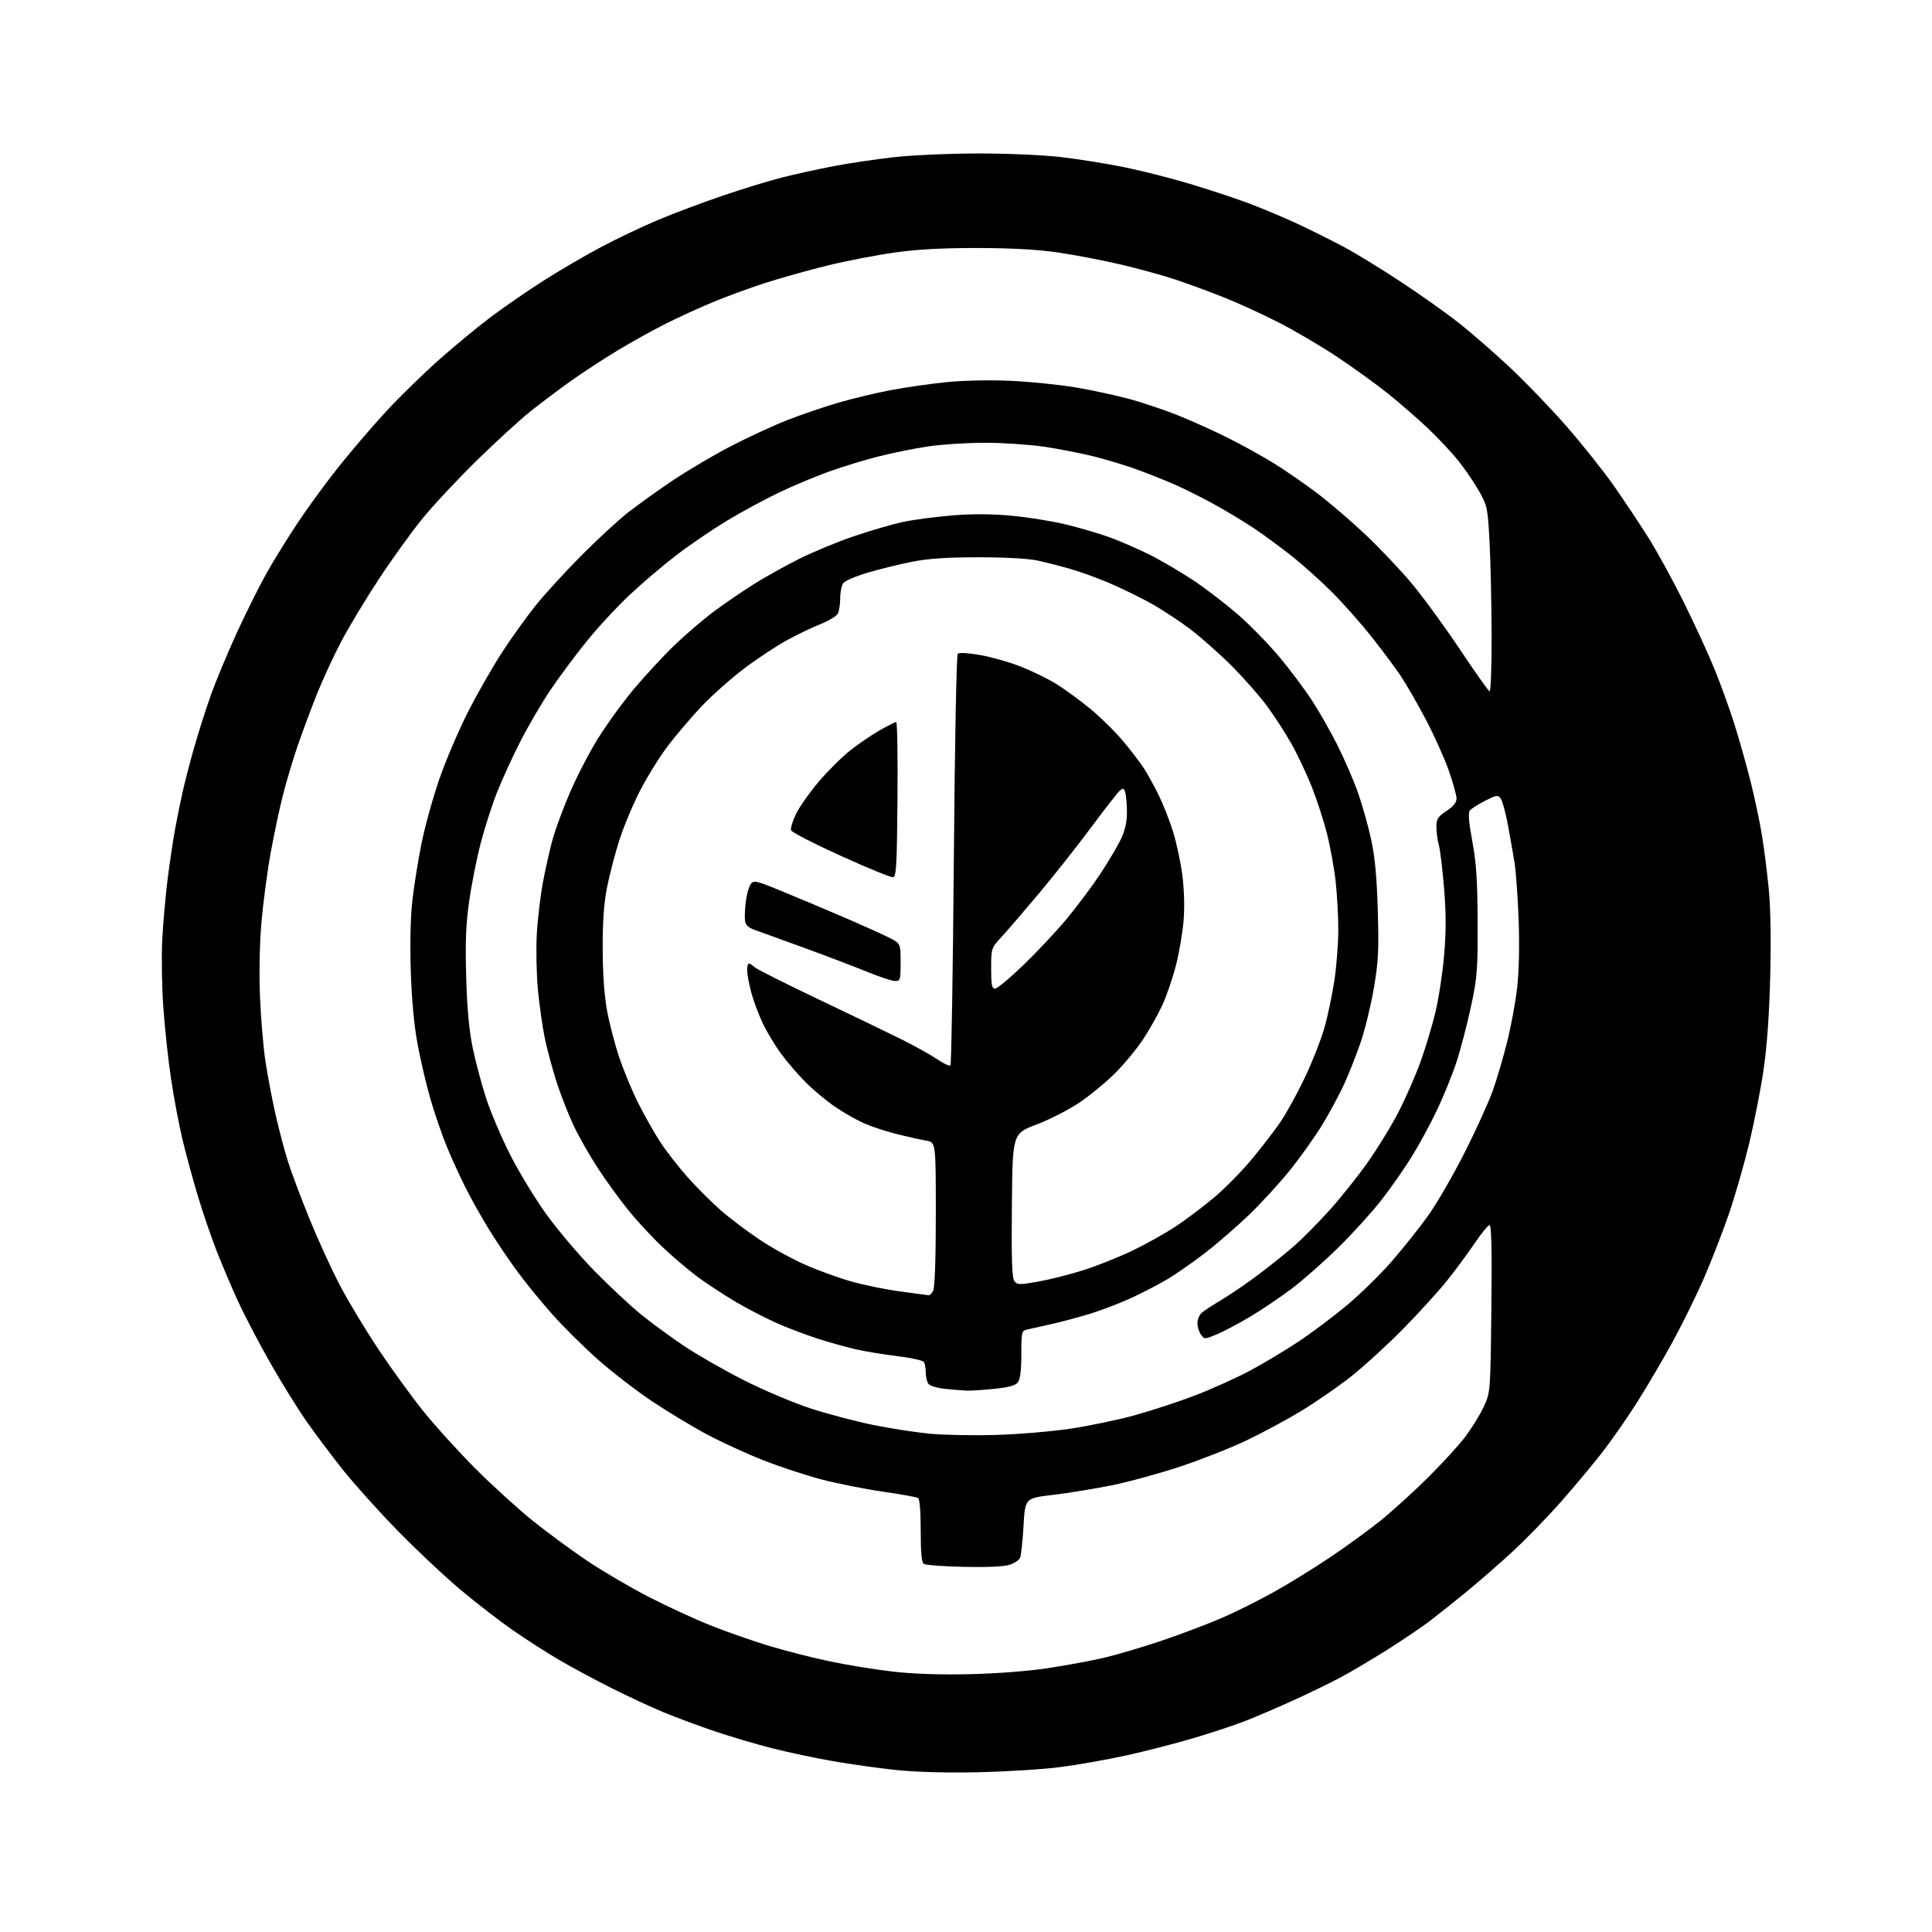 <?xml version="1.0" encoding="UTF-8" standalone="no"?>
<svg 
  version="1.1" 
  xmlns="http://www.w3.org/2000/svg" 
  xmlns:xlink="http://www.w3.org/1999/xlink" 
  xmlns:svg="http://www.w3.org/2000/svg"
  xmlns:rdf="http://www.w3.org/1999/02/22-rdf-syntax-ns#"
  xmlns:cc="http://creativecommons.org/ns#"
  xmlns:dc="http://purl.org/dc/elements/1.1/"
  viewBox="0 0 768 768"
  width="768"
  height="768"
>
<style>svg {background-color: white; }</style>"
<path stroke="none" fill="black" fill-rule="evenodd" d="M388.50,704.50C375.84,704.76 363.91,704.42 356.00,703.58C349.12,702.85 337.88,701.27 331.00,700.07C324.12,698.87 313.32,696.58 307.00,694.98C300.68,693.38 290.32,690.31 284.00,688.17C277.68,686.03 268.55,682.64 263.72,680.63C258.89,678.62 249.60,674.31 243.08,671.04C236.57,667.77 227.24,662.76 222.37,659.91C217.49,657.05 209.22,651.75 204.00,648.13C198.78,644.51 189.32,637.21 183.00,631.90C176.68,626.59 165.41,616.00 157.97,608.37C150.53,600.74 140.72,589.83 136.18,584.12C131.64,578.42 125.07,569.64 121.58,564.62C118.09,559.61 111.66,549.20 107.28,541.50C102.91,533.80 97.26,523.00 94.72,517.50C92.19,512.00 88.36,503.00 86.20,497.50C84.05,492.00 80.66,482.10 78.67,475.50C76.69,468.90 73.93,458.77 72.55,453.00C71.17,447.23 69.12,436.43 68.01,429.00C66.89,421.57 65.51,408.75 64.93,400.50C64.34,392.25 64.15,380.10 64.50,373.50C64.84,366.90 65.80,356.12 66.62,349.55C67.45,342.97 68.79,333.97 69.60,329.55C70.42,325.12 71.79,318.35 72.66,314.50C73.53,310.65 75.57,302.82 77.19,297.11C78.81,291.39 81.75,282.17 83.71,276.61C85.68,271.05 90.35,259.80 94.10,251.62C97.86,243.43 103.25,232.63 106.09,227.62C108.92,222.60 114.53,213.55 118.55,207.50C122.57,201.45 130.00,191.32 135.07,185.00C140.14,178.68 148.48,168.96 153.61,163.42C158.73,157.88 167.94,148.88 174.06,143.42C180.18,137.96 189.54,130.22 194.85,126.21C200.16,122.21 209.70,115.62 216.05,111.58C222.40,107.53 232.75,101.49 239.05,98.15C245.36,94.81 255.46,90.00 261.51,87.46C267.55,84.92 279.02,80.60 287.00,77.88C294.98,75.15 305.77,71.84 311.00,70.52C316.23,69.21 325.45,67.18 331.49,66.03C337.54,64.87 348.34,63.27 355.49,62.47C362.65,61.67 377.73,61.01 389.01,61.01C400.77,61.00 414.84,61.63 422.01,62.47C428.88,63.28 440.12,65.08 447.00,66.48C453.88,67.89 465.53,70.84 472.90,73.06C480.27,75.27 490.62,78.68 495.90,80.64C501.18,82.60 510.00,86.29 515.50,88.84C521.00,91.40 529.55,95.66 534.50,98.32C539.45,100.98 549.80,107.34 557.50,112.45C565.20,117.56 575.33,124.75 580.00,128.43C584.67,132.11 593.65,139.93 599.94,145.81C606.24,151.69 616.48,162.33 622.71,169.46C628.94,176.60 637.36,187.17 641.43,192.96C645.49,198.76 651.65,208.00 655.12,213.50C658.58,219.00 664.88,230.47 669.13,239.00C673.38,247.53 678.92,259.57 681.46,265.76C683.99,271.95 687.63,282.04 689.56,288.19C691.48,294.33 694.36,304.56 695.95,310.93C697.54,317.29 699.54,326.77 700.40,332.00C701.26,337.23 702.48,346.90 703.12,353.50C703.85,361.08 704.06,373.98 703.68,388.50C703.29,403.70 702.38,416.25 701.01,425.50C699.87,433.20 697.31,446.25 695.33,454.50C693.34,462.75 689.76,475.23 687.37,482.23C684.98,489.22 680.54,500.70 677.50,507.72C674.47,514.74 668.77,526.34 664.85,533.49C660.93,540.65 654.58,551.45 650.73,557.50C646.89,563.55 640.79,572.33 637.18,577.00C633.58,581.67 626.12,590.61 620.62,596.85C615.12,603.10 606.31,612.16 601.06,616.98C595.80,621.81 587.45,629.08 582.50,633.13C577.55,637.18 571.02,642.37 568.00,644.66C564.98,646.95 557.55,651.95 551.50,655.78C545.45,659.61 537.02,664.60 532.77,666.86C528.52,669.12 519.97,673.27 513.77,676.08C507.57,678.89 499.12,682.51 495.00,684.12C490.88,685.74 481.58,688.81 474.35,690.96C467.12,693.10 454.97,696.22 447.35,697.89C439.73,699.55 427.88,701.63 421.00,702.50C414.12,703.37 399.50,704.27 388.50,704.50zM385.50,665.51C396.23,665.27 408.78,664.30 416.56,663.12C423.75,662.04 433.87,660.15 439.06,658.94C444.25,657.72 454.85,654.56 462.61,651.92C470.38,649.28 481.18,645.16 486.61,642.76C492.05,640.36 501.22,635.75 506.99,632.51C512.77,629.27 522.67,623.13 528.99,618.88C535.32,614.63 544.19,608.18 548.70,604.54C553.21,600.91 561.57,593.34 567.27,587.72C572.96,582.10 579.76,574.69 582.36,571.26C584.97,567.83 588.31,562.43 589.79,559.26C592.47,553.50 592.47,553.50 592.84,520.25C593.09,497.08 592.88,487.00 592.13,487.00C591.54,487.00 588.82,490.32 586.09,494.37C583.36,498.42 578.36,505.16 574.99,509.35C571.62,513.54 563.84,522.08 557.68,528.34C551.53,534.60 542.23,543.10 537.00,547.23C531.77,551.35 522.77,557.57 517.00,561.04C511.23,564.52 501.51,569.73 495.42,572.63C489.33,575.54 477.61,580.16 469.38,582.91C461.14,585.66 448.78,589.05 441.89,590.44C435.01,591.83 424.45,593.55 418.44,594.26C407.50,595.54 407.50,595.54 406.87,606.52C406.52,612.56 405.91,618.28 405.51,619.24C405.12,620.20 403.13,621.48 401.10,622.09C398.86,622.76 391.68,623.06 382.95,622.85C375.00,622.66 367.94,622.14 367.25,621.69C366.36,621.12 366.00,617.31 366.00,608.50C366.00,601.00 365.59,595.86 364.96,595.47C364.39,595.12 358.07,593.99 350.92,592.95C343.77,591.92 332.85,589.74 326.65,588.12C320.44,586.50 310.00,583.06 303.44,580.48C296.87,577.90 286.77,573.27 281.00,570.19C275.23,567.11 265.32,561.12 259.00,556.89C252.68,552.65 242.98,545.16 237.46,540.24C231.94,535.33 223.91,527.36 219.63,522.55C215.34,517.73 209.19,510.22 205.96,505.86C202.73,501.51 197.63,493.97 194.63,489.12C191.63,484.27 187.35,476.67 185.11,472.22C182.88,467.78 179.50,460.40 177.62,455.82C175.73,451.24 172.81,442.77 171.14,437.00C169.47,431.23 167.14,421.32 165.98,415.00C164.60,407.57 163.65,397.31 163.29,386.00C162.94,375.16 163.18,364.50 163.92,358.00C164.58,352.23 166.19,342.10 167.51,335.50C168.83,328.90 171.98,317.46 174.51,310.07C177.04,302.69 182.22,290.54 186.01,283.07C189.80,275.61 196.00,264.77 199.78,259.00C203.55,253.22 209.54,244.91 213.07,240.51C216.61,236.12 224.68,227.31 231.00,220.94C237.32,214.57 245.65,206.87 249.50,203.84C253.35,200.82 261.33,195.09 267.23,191.12C273.14,187.15 283.49,181.03 290.23,177.52C296.98,174.02 307.00,169.36 312.50,167.18C318.00,165.00 327.23,161.84 333.00,160.15C338.77,158.46 348.25,156.18 354.06,155.09C359.86,153.99 369.76,152.57 376.06,151.93C382.87,151.23 393.23,151.01 401.64,151.38C409.42,151.72 421.12,152.91 427.64,154.02C434.16,155.13 443.75,157.19 448.94,158.60C454.12,160.01 462.79,162.93 468.20,165.08C473.60,167.23 482.59,171.29 488.18,174.09C493.77,176.89 501.97,181.44 506.42,184.19C510.86,186.94 518.55,192.25 523.50,195.99C528.45,199.73 537.13,207.16 542.78,212.51C548.44,217.86 556.70,226.57 561.13,231.87C565.57,237.17 574.17,248.93 580.23,258.00C586.29,267.07 591.65,274.65 592.13,274.83C592.61,275.02 592.97,264.93 592.94,252.33C592.90,239.77 592.53,223.16 592.12,215.40C591.40,201.96 591.21,201.03 588.05,195.40C586.23,192.16 582.57,186.77 579.93,183.44C577.29,180.10 571.83,174.25 567.81,170.44C563.78,166.62 556.67,160.42 551.99,156.66C547.32,152.90 538.18,146.29 531.67,141.95C525.17,137.62 514.60,131.40 508.17,128.13C501.75,124.86 492.00,120.39 486.50,118.20C481.00,116.02 472.38,112.85 467.34,111.16C462.31,109.48 452.41,106.75 445.34,105.10C438.28,103.45 427.10,101.32 420.50,100.36C412.30,99.17 402.16,98.61 388.50,98.59C374.42,98.57 364.65,99.11 355.50,100.40C348.35,101.40 336.36,103.73 328.85,105.57C321.35,107.42 310.20,110.54 304.08,112.52C297.97,114.49 288.63,117.91 283.34,120.12C278.05,122.32 269.63,126.17 264.64,128.68C259.64,131.19 251.04,135.96 245.53,139.29C240.01,142.62 231.68,148.06 227.00,151.39C222.32,154.72 215.12,160.13 211.00,163.40C206.88,166.68 197.27,175.47 189.64,182.93C182.02,190.39 172.29,200.80 168.00,206.06C163.72,211.31 155.93,222.11 150.69,230.06C145.46,238.00 138.69,249.22 135.66,255.00C132.62,260.77 128.25,270.23 125.94,276.00C123.64,281.77 120.23,290.94 118.36,296.36C116.50,301.78 113.87,310.55 112.52,315.86C111.16,321.16 108.95,331.57 107.60,339.00C106.25,346.43 104.61,358.80 103.94,366.50C103.21,374.89 102.97,386.71 103.34,396.00C103.67,404.52 104.66,416.23 105.53,422.00C106.41,427.77 108.23,437.34 109.58,443.25C110.93,449.17 113.15,457.53 114.51,461.84C115.87,466.15 119.71,476.38 123.05,484.58C126.39,492.79 131.83,504.68 135.15,511.00C138.46,517.33 145.38,528.80 150.52,536.50C155.66,544.20 163.66,555.23 168.30,561.00C172.93,566.77 182.25,577.03 188.99,583.79C195.73,590.55 206.03,599.91 211.87,604.60C217.72,609.29 227.45,616.44 233.50,620.51C239.55,624.57 250.57,631.02 258.00,634.85C265.43,638.67 276.68,643.85 283.00,646.34C289.32,648.84 299.72,652.46 306.11,654.38C312.49,656.30 323.29,659.05 330.11,660.47C336.92,661.90 348.12,663.71 355.00,664.49C363.14,665.42 373.78,665.78 385.50,665.51zM395.50,570.42C404.30,570.18 417.60,569.08 425.06,567.99C432.52,566.90 444.22,564.47 451.06,562.59C457.90,560.71 468.90,557.09 475.50,554.53C482.10,551.98 491.77,547.60 497.00,544.80C502.23,542.00 510.80,536.87 516.05,533.39C521.30,529.91 529.96,523.42 535.30,518.96C540.64,514.51 548.67,506.65 553.15,501.51C557.63,496.36 564.15,488.18 567.64,483.33C571.13,478.47 577.72,467.07 582.30,458.00C586.87,448.93 591.88,437.90 593.43,433.50C594.98,429.10 597.51,420.54 599.04,414.47C600.58,408.40 602.38,398.73 603.05,392.97C603.82,386.36 604.06,376.42 603.69,366.00C603.37,356.93 602.63,346.57 602.06,343.00C601.48,339.43 600.28,332.58 599.39,327.78C598.49,322.98 597.22,318.32 596.56,317.42C595.47,315.92 594.93,316.00 590.37,318.31C587.62,319.70 584.90,321.44 584.32,322.17C583.56,323.12 583.83,326.63 585.28,334.50C586.87,343.17 587.32,349.95 587.37,366.50C587.44,385.88 587.23,388.50 584.65,400.50C583.11,407.65 580.51,417.55 578.87,422.50C577.23,427.45 573.74,436.00 571.12,441.50C568.50,447.00 563.98,455.31 561.09,459.96C558.20,464.61 552.85,472.26 549.20,476.96C545.56,481.66 537.87,490.14 532.12,495.81C526.36,501.48 517.92,508.93 513.35,512.36C508.78,515.79 501.39,520.77 496.92,523.43C492.45,526.09 486.55,529.21 483.81,530.37C478.89,532.44 478.80,532.44 477.41,530.55C476.63,529.49 476.00,527.42 476.00,525.96C476.00,524.50 476.79,522.64 477.75,521.81C478.71,520.99 482.43,518.57 486.00,516.44C489.57,514.31 496.32,509.66 501.00,506.11C505.68,502.56 511.98,497.47 515.00,494.79C518.02,492.11 524.05,486.00 528.39,481.21C532.72,476.42 539.54,467.90 543.53,462.27C547.53,456.64 553.11,447.53 555.94,442.03C558.77,436.52 562.67,427.62 564.62,422.25C566.56,416.89 569.23,408.03 570.56,402.56C571.88,397.09 573.46,386.79 574.07,379.67C574.87,370.13 574.86,363.07 574.03,352.91C573.40,345.32 572.46,337.62 571.94,335.81C571.43,334.00 571.00,330.83 571.00,328.77C571.00,325.51 571.52,324.69 575.00,322.38C577.73,320.58 579.00,319.01 579.00,317.45C579.00,316.19 577.61,311.19 575.92,306.33C574.22,301.47 570.11,292.32 566.78,286.00C563.45,279.68 558.91,271.80 556.68,268.50C554.46,265.20 549.25,258.23 545.12,253.00C540.98,247.78 533.98,239.88 529.55,235.45C525.12,231.02 517.93,224.56 513.57,221.11C509.21,217.65 502.46,212.68 498.57,210.07C494.68,207.45 487.45,203.09 482.50,200.38C477.55,197.67 470.57,194.18 467.00,192.63C463.43,191.07 456.90,188.46 452.50,186.83C448.10,185.20 440.23,182.79 435.00,181.48C429.77,180.17 420.72,178.41 414.87,177.55C409.03,176.70 398.45,176.00 391.37,176.01C384.29,176.01 374.14,176.67 368.82,177.47C363.49,178.27 354.61,180.08 349.07,181.48C343.54,182.88 334.62,185.62 329.25,187.56C323.89,189.50 315.00,193.24 309.50,195.87C304.00,198.50 294.77,203.50 289.00,206.98C283.23,210.46 274.23,216.58 269.00,220.58C263.77,224.58 255.38,231.71 250.35,236.43C245.32,241.14 237.52,249.57 233.02,255.16C228.52,260.75 222.08,269.42 218.72,274.41C215.36,279.41 210.07,288.45 206.97,294.50C203.86,300.55 199.65,309.73 197.61,314.89C195.56,320.06 192.59,329.33 191.00,335.50C189.41,341.67 187.36,352.06 186.45,358.61C185.19,367.64 184.92,374.82 185.32,388.50C185.68,400.98 186.47,409.57 187.90,416.50C189.04,422.00 191.43,431.00 193.22,436.50C195.01,442.00 199.28,452.06 202.71,458.86C206.14,465.65 212.62,476.35 217.13,482.62C221.63,488.89 230.31,499.11 236.41,505.32C242.51,511.54 250.88,519.35 255.00,522.67C259.12,526.00 266.77,531.58 272.00,535.09C277.23,538.59 287.89,544.70 295.71,548.66C303.53,552.63 315.49,557.68 322.30,559.90C329.11,562.11 340.29,565.06 347.15,566.45C354.01,567.84 364.10,569.40 369.56,569.92C375.03,570.44 386.70,570.67 395.50,570.42zM384.50,552.80C382.85,552.75 378.89,552.43 375.70,552.09C372.23,551.72 369.53,550.87 368.97,549.98C368.45,549.17 368.02,547.15 368.00,545.50C367.98,543.85 367.64,542.00 367.23,541.39C366.83,540.78 362.00,539.73 356.50,539.05C351.00,538.38 343.66,537.17 340.18,536.37C336.71,535.58 330.28,533.79 325.88,532.40C321.49,531.02 314.27,528.33 309.82,526.42C305.38,524.52 297.64,520.55 292.62,517.60C287.61,514.64 280.58,510.04 277.01,507.36C273.44,504.69 267.21,499.37 263.17,495.54C259.13,491.71 253.09,485.18 249.74,481.04C246.40,476.89 241.03,469.50 237.81,464.62C234.60,459.73 230.23,452.08 228.11,447.61C225.99,443.14 222.88,435.22 221.21,429.99C219.54,424.77 217.44,416.93 216.54,412.56C215.64,408.19 214.43,399.64 213.84,393.56C213.26,387.48 213.06,377.46 213.39,371.29C213.73,365.12 214.90,355.45 216.00,349.79C217.09,344.13 218.84,336.53 219.88,332.91C220.92,329.28 223.85,321.40 226.40,315.41C228.94,309.41 233.83,299.90 237.26,294.27C240.69,288.65 247.25,279.56 251.82,274.09C256.40,268.61 263.83,260.60 268.32,256.29C272.82,251.97 279.93,245.91 284.13,242.81C288.32,239.71 295.35,234.91 299.75,232.16C304.15,229.40 312.22,224.90 317.68,222.16C323.15,219.42 332.99,215.35 339.56,213.12C346.13,210.89 354.88,208.35 359.00,207.47C363.12,206.60 371.86,205.44 378.40,204.90C386.55,204.23 394.01,204.27 402.08,205.01C408.55,205.60 418.27,207.16 423.68,208.47C429.08,209.78 436.88,212.07 441.00,213.55C445.12,215.04 452.35,218.18 457.05,220.53C461.75,222.89 469.64,227.53 474.59,230.84C479.55,234.15 487.52,240.29 492.33,244.49C497.13,248.69 504.50,256.26 508.71,261.31C512.92,266.37 518.71,274.10 521.57,278.50C524.44,282.90 529.04,291.00 531.79,296.50C534.54,302.00 538.19,310.46 539.89,315.30C541.59,320.14 543.92,328.47 545.07,333.80C546.57,340.78 547.31,348.70 547.69,362.00C548.15,377.92 547.93,382.23 546.11,392.89C544.95,399.70 542.60,409.34 540.89,414.31C539.19,419.29 536.27,426.68 534.42,430.75C532.57,434.81 528.72,441.99 525.88,446.70C523.03,451.42 517.24,459.60 513.01,464.89C508.78,470.17 501.30,478.33 496.41,483.02C491.51,487.71 483.68,494.49 479.00,498.10C474.32,501.70 467.71,506.33 464.30,508.37C460.90,510.41 454.33,513.83 449.70,515.96C445.08,518.10 437.52,520.98 432.90,522.37C428.28,523.76 421.35,525.60 417.50,526.45C413.65,527.30 409.49,528.23 408.25,528.52C406.12,529.01 406.00,529.51 406.00,538.33C406.00,544.45 405.55,548.23 404.68,549.42C403.71,550.75 401.25,551.45 395.43,552.06C391.07,552.52 386.15,552.85 384.50,552.80zM369.21,514.90C369.61,514.95 370.40,514.13 370.96,513.07C371.61,511.86 372.00,500.36 372.00,482.61C372.00,454.09 372.00,454.09 368.25,453.44C366.19,453.09 360.99,451.93 356.70,450.87C352.42,449.80 346.49,447.86 343.53,446.56C340.57,445.25 335.39,442.31 332.03,440.02C328.66,437.73 323.42,433.38 320.38,430.34C317.35,427.30 312.89,422.15 310.49,418.88C308.08,415.61 304.76,410.08 303.12,406.59C301.47,403.10 299.42,397.54 298.56,394.23C297.70,390.92 297.00,387.04 297.00,385.61C297.00,384.17 297.30,383.00 297.67,383.00C298.04,383.00 299.08,383.67 299.99,384.49C300.90,385.31 312.41,391.10 325.57,397.35C338.73,403.60 353.77,410.86 359.00,413.48C364.23,416.11 370.44,419.60 372.82,421.23C375.20,422.86 377.45,423.89 377.82,423.51C378.19,423.14 378.80,386.37 379.16,341.81C379.53,296.15 380.21,260.39 380.72,259.88C381.25,259.35 384.86,259.55 389.56,260.37C393.93,261.14 401.10,263.16 405.50,264.87C409.90,266.58 416.27,269.67 419.66,271.74C423.05,273.81 429.22,278.31 433.38,281.73C437.53,285.16 443.47,291.01 446.56,294.73C449.66,298.46 453.36,303.30 454.77,305.50C456.19,307.70 458.79,312.43 460.56,316.00C462.32,319.57 464.90,326.10 466.28,330.50C467.66,334.90 469.33,342.73 470.00,347.91C470.74,353.66 470.93,360.65 470.50,365.91C470.11,370.63 468.77,378.56 467.51,383.51C466.26,388.47 463.85,395.59 462.15,399.33C460.45,403.07 456.97,409.28 454.41,413.13C451.86,416.98 446.86,423.03 443.30,426.58C439.75,430.14 433.39,435.38 429.17,438.24C424.95,441.09 417.23,445.05 412.00,447.03C402.50,450.63 402.50,450.63 402.24,479.10C402.03,500.86 402.27,507.97 403.24,509.24C404.39,510.77 405.19,510.78 412.74,509.45C417.28,508.65 425.38,506.60 430.74,504.90C436.11,503.20 445.00,499.63 450.50,496.98C456.00,494.32 463.82,489.92 467.87,487.19C471.92,484.47 478.64,479.38 482.79,475.89C486.94,472.40 493.61,465.61 497.61,460.81C501.60,456.00 506.75,449.31 509.05,445.93C511.35,442.55 515.63,434.77 518.56,428.64C521.50,422.51 525.02,413.59 526.40,408.81C527.77,404.03 529.60,395.42 530.45,389.68C531.30,383.94 532.00,374.90 532.00,369.58C532.00,364.27 531.52,355.59 530.93,350.30C530.34,345.01 528.79,336.50 527.50,331.39C526.20,326.28 523.49,317.91 521.46,312.80C519.44,307.68 515.75,299.90 513.27,295.50C510.79,291.10 506.35,284.27 503.41,280.33C500.47,276.38 494.23,269.32 489.54,264.63C484.85,259.94 477.49,253.42 473.19,250.14C468.88,246.87 461.76,242.19 457.36,239.76C452.96,237.33 445.57,233.72 440.93,231.75C436.29,229.78 429.35,227.26 425.50,226.16C421.65,225.06 415.80,223.56 412.50,222.84C408.80,222.03 399.79,221.53 389.00,221.53C376.30,221.54 369.03,222.03 362.50,223.32C357.55,224.30 349.68,226.23 345.00,227.62C340.32,229.01 335.94,230.87 335.25,231.76C334.56,232.65 334.00,235.35 334.00,237.76C334.00,240.16 333.57,242.94 333.03,243.94C332.50,244.93 329.47,246.77 326.28,248.04C323.10,249.30 317.12,252.16 313.00,254.39C308.88,256.62 301.18,261.70 295.90,265.68C290.61,269.66 282.88,276.54 278.71,280.97C274.53,285.41 268.48,292.54 265.25,296.83C262.02,301.11 257.10,309.09 254.30,314.56C251.50,320.03 247.85,328.79 246.18,334.04C244.51,339.28 242.34,347.61 241.35,352.54C240.07,358.92 239.56,365.96 239.58,377.00C239.60,387.06 240.20,395.71 241.29,401.63C242.21,406.65 244.37,414.98 246.09,420.13C247.81,425.28 251.22,433.52 253.68,438.44C256.14,443.36 260.08,450.33 262.44,453.94C264.79,457.55 269.70,463.86 273.34,467.96C276.98,472.06 283.01,478.06 286.73,481.30C290.45,484.54 297.45,489.80 302.28,493.00C307.11,496.19 315.21,500.63 320.28,502.85C325.35,505.07 333.55,508.04 338.50,509.44C343.45,510.85 352.23,512.62 358.00,513.39C363.77,514.16 368.82,514.84 369.21,514.90zM395.54,393.00C396.39,393.00 401.41,388.84 406.69,383.75C411.98,378.66 419.69,370.45 423.83,365.50C427.97,360.55 434.04,352.45 437.31,347.50C440.58,342.55 444.32,336.25 445.62,333.50C447.21,330.13 447.98,326.71 447.98,323.00C447.97,319.98 447.70,316.48 447.36,315.23C446.85,313.32 446.51,313.16 445.22,314.23C444.37,314.93 439.29,321.42 433.93,328.65C428.56,335.89 419.33,347.59 413.42,354.65C407.50,361.72 400.71,369.62 398.33,372.21C394.00,376.91 394.00,376.91 394.00,384.96C394.00,391.54 394.28,393.00 395.54,393.00zM355.75,389.96C354.51,389.93 349.68,388.34 345.00,386.42C340.32,384.51 329.07,380.22 320.00,376.90C310.93,373.58 301.93,370.32 300.00,369.64C297.52,368.78 296.40,367.73 296.16,366.03C295.97,364.72 296.11,361.30 296.47,358.43C296.82,355.57 297.69,352.44 298.40,351.47C299.59,349.83 300.37,350.00 310.09,353.97C315.82,356.31 326.80,360.92 334.50,364.23C342.20,367.53 350.64,371.32 353.25,372.64C358.00,375.03 358.00,375.03 358.00,382.52C358.00,389.62 357.89,390.00 355.75,389.96zM355.00,348.71C354.18,348.85 344.85,345.03 334.27,340.23C323.69,335.43 314.79,330.86 314.48,330.08C314.18,329.30 315.07,326.33 316.46,323.49C317.86,320.64 321.96,314.83 325.59,310.58C329.21,306.33 334.86,300.75 338.13,298.18C341.41,295.61 346.66,292.04 349.79,290.26C352.93,288.48 355.84,287.02 356.26,287.01C356.68,287.01 356.91,300.83 356.76,317.74C356.54,344.15 356.29,348.51 355.00,348.71z" />

</svg>